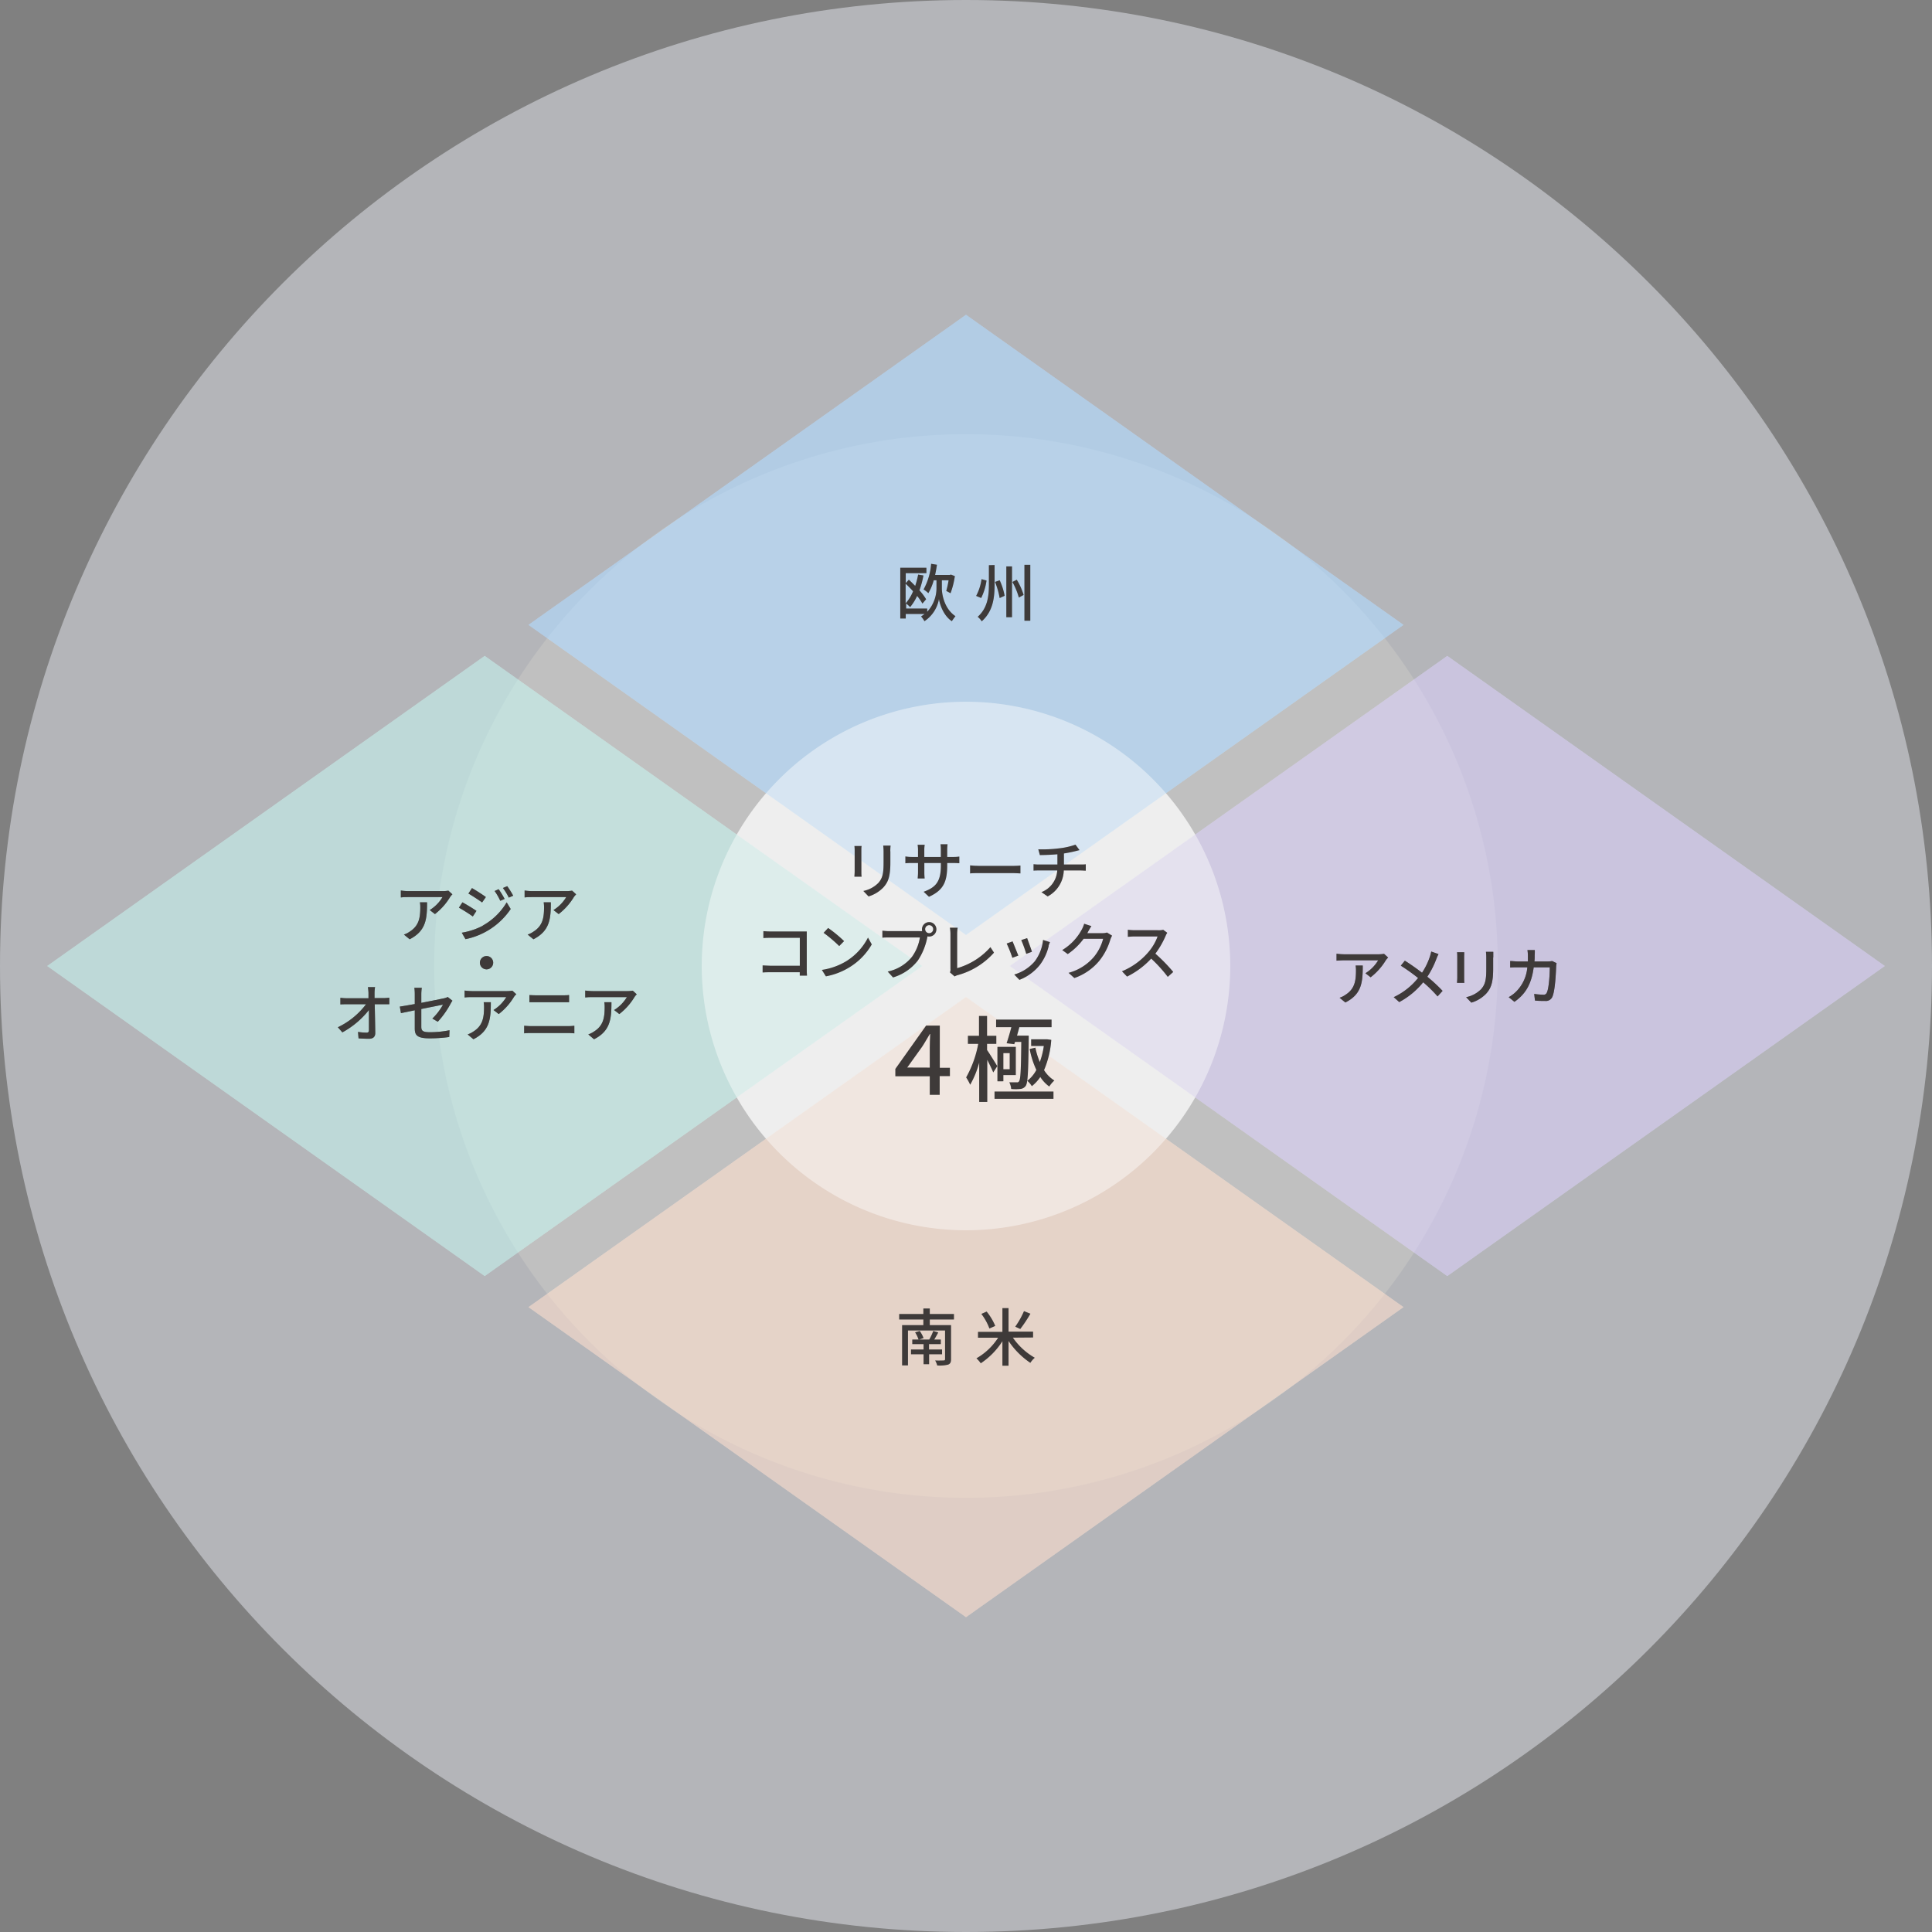 <svg xmlns="http://www.w3.org/2000/svg" xmlns:xlink="http://www.w3.org/1999/xlink" viewBox="0 0 480 480"><rect x="0" y="0" width="480" height="480" fill="#808080" stroke="none"/><defs><clipPath id="clip-path"><rect x="174.35" y="174.35" width="131.3" height="131.3" fill="none"/></clipPath><clipPath id="clip-path-2"><rect width="480" height="480" fill="none"/></clipPath></defs><g id="レイヤー_2" data-name="レイヤー 2"><g id="レイヤー_3" data-name="レイヤー 3"><polygon points="240 232.29 131.29 155.25 240 78.2 348.7 155.25 240 232.29" fill="#a1c2e0"/><polygon points="359.57 317.04 250.87 240 359.57 162.95 468.28 240 359.57 317.04" fill="#c1b9d8"/><polygon points="120.42 317.04 11.72 240 120.42 162.95 229.13 240 120.42 317.04" fill="#b0d5d0"/><polygon points="240 401.79 131.29 324.75 240 247.7 348.7 324.75 240 401.79" fill="#ddc4b7"/><path d="M234,146.19c0,1.35.54,5,3.38,6.9-.26.31-.68.9-.9,1.24-2.12-1.41-3-4.23-3.2-5.5a8.35,8.35,0,0,1-3.6,5.5,7.26,7.26,0,0,0-.84-1.18,7.79,7.79,0,0,0,.86-.61h-4.67v1.12h-1.36v-12.6h6.49v1.34h-5.13v2.47l.77-.84c.51.47,1.05,1,1.58,1.54a21.78,21.78,0,0,0,.73-2.81l1.32.21a23.82,23.82,0,0,1-1,3.7,13.35,13.35,0,0,1,1.66,2.21l-.91,1.07a15.48,15.48,0,0,0-1.32-1.9,12.42,12.42,0,0,1-1.74,2.78,8.65,8.65,0,0,0-1-.9v1.26h5.24V152a8.69,8.69,0,0,0,2.31-5.83v-2h-.69a12.84,12.84,0,0,1-1.34,3.2,6.27,6.27,0,0,0-1.18-.92,15.71,15.71,0,0,0,1.88-6.37l1.44.23c-.12.86-.28,1.71-.46,2.54H236l.23-.1,1,.38a20.91,20.91,0,0,1-1.07,4.25l-1.06-.57a23,23,0,0,0,.58-2.64H234Zm-9,3.71a10.12,10.12,0,0,0,1.85-3c-.6-.67-1.24-1.32-1.85-1.88Z" fill="#3e3a39"/><path d="M245.1,144.23a14.22,14.22,0,0,1-1.33,4.34l-1.25-.52a12.33,12.33,0,0,0,1.34-4.16Zm2-3.85v4.82c0,3.2-.34,6.64-3.19,9.16a5,5,0,0,0-1-1.12c2.5-2.22,2.78-5.28,2.78-8v-4.82Zm1.27,3.79a16.49,16.49,0,0,1,1.23,3.85l-1.24.56a18.91,18.91,0,0,0-1.15-4Zm3.06-3.45v12.62h-1.41V140.72Zm1.18,3.31a16.27,16.27,0,0,1,1.7,3.78l-1.18.65a17.3,17.3,0,0,0-1.6-3.87Zm3.36-3.7v13.88h-1.45V140.33Z" fill="#3e3a39"/><path d="M231,327.82v1.41h5.28v8.47c0,.78-.2,1.13-.75,1.34a8.81,8.81,0,0,1-2.67.21,5.7,5.7,0,0,0-.51-1.24c.89.05,1.83,0,2.08,0s.37-.08.37-.33v-7.13h-9.22v8.68h-1.45v-10h5.28v-1.41h-6v-1.35h6v-1.38H231v1.38h6v1.35Zm-.17,8.64v2.47h-1.37v-2.47h-3.12v-1.18h3.12v-1.34h-2.8v-1.13h1.56a8.06,8.06,0,0,0-.86-1.79l1.14-.34a7.6,7.6,0,0,1,.95,1.75l-1.09.38h2.51a14.37,14.37,0,0,0,1-2.13l1.23.36c-.33.63-.69,1.27-1,1.77h1.64v1.13h-2.93v1.34h3.24v1.18Z" fill="#3e3a39"/><path d="M251.64,332.33a16.62,16.62,0,0,0,5.44,5,6.07,6.07,0,0,0-1.1,1.26,19.86,19.86,0,0,1-5.41-5.44v6.15h-1.52v-6.1a18.48,18.48,0,0,1-5.38,5.5,7.74,7.74,0,0,0-1.07-1.23,15.57,15.57,0,0,0,5.39-5.12h-5v-1.45h6.06V325h1.52v5.84h6.09v1.45Zm-5.82-2.27a13.83,13.83,0,0,0-2-3.62l1.31-.58a14.49,14.49,0,0,1,2.13,3.56ZM256,326.39a34.59,34.59,0,0,1-2.52,3.79l-1.24-.57a21,21,0,0,0,2.17-3.86Z" fill="#3e3a39"/><g opacity="0.6"><g clip-path="url(#clip-path)"><path d="M305.65,240A65.65,65.65,0,1,0,240,305.65,65.65,65.65,0,0,0,305.65,240" fill="#fff"/></g></g><path d="M214,211.34v5.2c0,.41,0,1,.07,1.26h-1.79c0-.26.06-.81.06-1.26v-5.2a9.34,9.34,0,0,0-.06-1.15h1.79C214,210.52,214,210.9,214,211.34Zm7.21.15v2.77c0,3.56-.56,4.88-1.71,6.18a8.48,8.48,0,0,1-3.71,2.27l-1.29-1.35a7.32,7.32,0,0,0,3.73-2c1.09-1.24,1.29-2.46,1.29-5.17v-2.68a13.8,13.8,0,0,0-.09-1.43h1.84C221.22,210.47,221.19,210.93,221.19,211.49Z" fill="#3e3a39"/><path d="M230.8,222.8l-1.32-1.24c2.91-1.07,4.28-2.41,4.28-6.52v-.63h-4.11v2.33a14,14,0,0,0,.08,1.51H228c0-.22.08-.85.08-1.51v-2.33h-1.53a13.54,13.54,0,0,0-1.61.07v-1.7a9.06,9.06,0,0,0,1.61.13h1.53v-1.79a8.75,8.75,0,0,0-.1-1.24h1.76a8.24,8.24,0,0,0-.1,1.24v1.79h4.11v-1.8a10.89,10.89,0,0,0-.08-1.36h1.75a10.63,10.63,0,0,0-.09,1.36v1.8h1.46a9.54,9.54,0,0,0,1.55-.1v1.65c-.25,0-.79-.05-1.54-.05h-1.47v.53C235.34,219,234.44,221.17,230.8,222.8Z" fill="#3e3a39"/><path d="M243.34,215.13h8.45c.74,0,1.35-.06,1.73-.09V217c-.34,0-1.05-.08-1.73-.08h-8.45c-.86,0-1.79,0-2.32.08V215C241.53,215.07,242.5,215.13,243.34,215.13Z" fill="#3e3a39"/><path d="M263.2,210.76a18.1,18.1,0,0,0,4-.91l1,1.36-1,.25c-.76.2-1.83.42-2.87.58v2.75h4.13c.32,0,1,0,1.3-.06v1.58c-.37,0-.87-.05-1.27-.05h-4.2a7.55,7.55,0,0,1-4,6.45l-1.54-1.06a6.16,6.16,0,0,0,3.92-5.39h-4.47c-.49,0-1,0-1.42.05v-1.6a11.64,11.64,0,0,0,1.4.08h4.53v-2.55c-1.53.14-3.23.19-4.36.2l-.39-1.43A33.65,33.65,0,0,0,263.2,210.76Z" fill="#3e3a39"/><path d="M191.48,231.43h7.72c.42,0,1,0,1.24,0,0,.34,0,.9,0,1.31v8c0,.54,0,1.3.06,1.65H198.7c0-.22,0-.52,0-.84h-7.36c-.64,0-1.42,0-1.87.06v-1.76c.45,0,1.14.08,1.8.08h7.44V233h-7.25c-.61,0-1.4,0-1.8.06v-1.72C190.22,231.39,191,231.43,191.48,231.43Z" fill="#3e3a39"/><path d="M210.26,238.8a14.83,14.83,0,0,0,5.39-5.86l.94,1.69a15.92,15.92,0,0,1-5.45,5.63,17.08,17.08,0,0,1-5.95,2.31l-1-1.6A16.33,16.33,0,0,0,210.26,238.8Zm-.53-5-1.23,1.25a34.46,34.46,0,0,0-3.88-3.29l1.13-1.21A32.54,32.54,0,0,1,209.73,233.83Z" fill="#3e3a39"/><path d="M230.85,229.1a1.79,1.79,0,1,1,0,3.58,2,2,0,0,1-.42-.05,2.65,2.65,0,0,0-.06.3,15.93,15.93,0,0,1-2.33,5.7,12.17,12.17,0,0,1-6.17,4.21l-1.33-1.46a10.5,10.5,0,0,0,6.07-3.7,11.27,11.27,0,0,0,1.94-4.77h-7.64c-.65,0-1.28,0-1.68.06v-1.74c.44.05,1.17.11,1.68.11h7.53a5.47,5.47,0,0,0,.67,0,2,2,0,0,1-.05-.42A1.79,1.79,0,0,1,230.85,229.1Zm0,2.75a1,1,0,0,0,1-1,1,1,0,0,0-1-1,1,1,0,0,0-1,1A1,1,0,0,0,230.85,231.85Z" fill="#3e3a39"/><path d="M236.14,240.74v-8.68a8.88,8.88,0,0,0-.14-1.57h1.93a9.82,9.82,0,0,0-.13,1.55v8.5a17.35,17.35,0,0,0,8.27-5.22l.88,1.36a18.53,18.53,0,0,1-9,5.58,3.07,3.07,0,0,0-.78.33l-1.15-1A1.68,1.68,0,0,0,236.14,240.74Z" fill="#3e3a39"/><path d="M253,237.41l-1.48.55a30.35,30.35,0,0,0-1.41-3.54l1.46-.53C251.87,234.6,252.65,236.56,253,237.41Zm7.56-2.42a12.56,12.56,0,0,1-2.17,4.69,12,12,0,0,1-5.12,3.76l-1.28-1.32a10.63,10.63,0,0,0,5.09-3.28,10.78,10.78,0,0,0,2.07-5.31l1.71.54A9.42,9.42,0,0,0,260.51,235Zm-4.13,1.46-1.46.53a30.74,30.74,0,0,0-1.24-3.42l1.46-.48C255.42,233.73,256.18,235.77,256.38,236.45Z" fill="#3e3a39"/><path d="M270.35,231.45c-.06.12-.13.26-.21.39h3.73a3.57,3.57,0,0,0,1.16-.16l1.27.78a5.93,5.93,0,0,0-.43.95,15.39,15.39,0,0,1-2.74,5.28,13.92,13.92,0,0,1-6.21,4.3l-1.44-1.29a12.55,12.55,0,0,0,6.23-3.88,11.68,11.68,0,0,0,2.36-4.58h-4.85a16.28,16.28,0,0,1-3.94,3.8l-1.37-1a13.23,13.23,0,0,0,4.88-5.15,6.93,6.93,0,0,0,.57-1.39l1.8.59C270.85,230.53,270.53,231.14,270.35,231.45Z" fill="#3e3a39"/><path d="M289.6,232.51a21.56,21.56,0,0,1-2.55,4.42,41.27,41.27,0,0,1,4.44,4.55l-1.36,1.22a35,35,0,0,0-4.12-4.54,20.37,20.37,0,0,1-6,4.47l-1.26-1.32a17.24,17.24,0,0,0,6.38-4.55,12.67,12.67,0,0,0,2.47-4.1h-5.7c-.6,0-1.44.08-1.69.09V231a15.62,15.62,0,0,0,1.69.11h5.77A4.49,4.49,0,0,0,289,231l1,.75A4.89,4.89,0,0,0,289.6,232.51Z" fill="#3e3a39"/><path d="M236,267.35h-2.54V272H231v-4.61h-8.55v-1.82l7.64-10.76h3.4v10.48H236Zm-5-2.1v-5c0-1,.05-2.17.11-3.34H231c-.7,1.15-1.28,2.22-1.89,3.13l-3.72,5.19Z" fill="#3e3a39"/><path d="M246.77,266.44c-.3-.74-.91-2-1.49-3.14v10.48h-2V264a23.44,23.44,0,0,1-2.24,5.5,12.59,12.59,0,0,0-1-1.82,27.08,27.08,0,0,0,3-8.34h-2.56v-2h2.75v-4.92h2v4.92h2.3v2h-2.3v1.54c.63.88,2.19,3.42,2.54,4Zm.32,4.75h14.64V273H247.09Zm3-12c.37-1.09.82-2.63,1.19-4h-3.8v-1.86h13.77v1.86h-8c-.18.7-.39,1.42-.58,2.12h2.91v.86c-.11,8.13-.21,10.77-.72,11.58a1.82,1.82,0,0,1-1.4.8,11.26,11.26,0,0,1-2.23,0,4.37,4.37,0,0,0-.47-1.65c.77,0,1.49,0,1.84,0a.54.54,0,0,0,.61-.3c.35-.53.46-2.91.53-9.74h-1.56l-.19.56Zm-2.28,9.46v-8.55h4.56v7h-3.09v1.54Zm1.47-7v4h1.58v-4Zm11.9-3.29a23.26,23.26,0,0,1-1.79,7.51,8,8,0,0,0,2.56,2.58,7,7,0,0,0-1.26,1.49,8.59,8.59,0,0,1-2.23-2.37,9.8,9.8,0,0,1-2.1,2.28,6.14,6.14,0,0,0-1.12-1.33,8.27,8.27,0,0,0,2.24-2.7,21.71,21.71,0,0,1-1.66-5.2l1.42-.32a18.71,18.71,0,0,0,1.1,3.56,19.82,19.82,0,0,0,1-4h-3.15v-1.65h3.61l.35,0Z" fill="#3e3a39"/><g opacity="0.5"><g clip-path="url(#clip-path-2)"><path d="M480,240C480,107.45,372.54,0,240,0S0,107.45,0,240,107.45,480,240,480,480,372.55,480,240" fill="#e7eaf2"/><path d="M372.14,240A132.14,132.14,0,1,0,240,372.14,132.14,132.14,0,0,0,372.14,240" fill="#fff"/></g></g><path d="M344.34,238.51a15.53,15.53,0,0,1-3.81,4.29l-1.29-1a9.52,9.52,0,0,0,3.17-3.22H333.9c-.62,0-1.17.05-1.84.09v-1.72a13.72,13.72,0,0,0,1.84.14h8.68a8.28,8.28,0,0,0,1.29-.11l1,.92A8.11,8.11,0,0,0,344.34,238.51Zm-10.09,10.55-1.43-1.17a5.58,5.58,0,0,0,1.5-.76c2.22-1.43,2.57-3.39,2.57-6a6.75,6.75,0,0,0-.09-1.25h1.77C338.57,244,338.34,247,334.25,249.06Z" fill="#3e3a39"/><path d="M356.85,238.26a22.11,22.11,0,0,1-2.24,4.41,38.33,38.33,0,0,1,3.79,3.51l-1.24,1.37a34.8,34.8,0,0,0-3.57-3.51,19.44,19.44,0,0,1-5.95,4.92l-1.37-1.22a17,17,0,0,0,6.05-4.76,46.27,46.27,0,0,0-4.29-3.06l1-1.24c1.31.82,3,2,4.27,3a17.13,17.13,0,0,0,1.95-4,12.43,12.43,0,0,0,.34-1.27l1.8.63A11,11,0,0,0,356.85,238.26Z" fill="#3e3a39"/><path d="M363.76,237.73v5.21c0,.4,0,.94.06,1.25H362c0-.26.06-.8.06-1.25v-5.21c0-.28,0-.82-.06-1.15h1.78C363.79,236.91,363.76,237.3,363.76,237.73Zm7.21.16v2.76c0,3.56-.56,4.88-1.71,6.19a8.46,8.46,0,0,1-3.71,2.26l-1.29-1.35a7.26,7.26,0,0,0,3.73-2c1.08-1.24,1.28-2.45,1.28-5.17v-2.67a11.35,11.35,0,0,0-.09-1.43H371C371,236.86,371,237.33,371,237.89Z" fill="#3e3a39"/><path d="M381.29,237.34c0,.53,0,1-.07,1.53h3.35a6.61,6.61,0,0,0,1.07-.1l1.09.53c-.05.27-.09.61-.11.79-.05,1.57-.25,6-.93,7.54a1.73,1.73,0,0,1-1.8,1.05c-.84,0-1.74,0-2.53-.1l-.19-1.64a17.49,17.49,0,0,0,2.25.19.82.82,0,0,0,.89-.53c.53-1.08.73-4.6.73-6.27h-4c-.57,4.31-2.11,6.69-4.78,8.57l-1.43-1.16a8.28,8.28,0,0,0,1.78-1.31,9.63,9.63,0,0,0,2.85-6.1h-2.37c-.57,0-1.3,0-1.89.06v-1.62c.59,0,1.29.1,1.89.1h2.51c0-.47,0-1,0-1.49a8.75,8.75,0,0,0-.11-1.34h1.82C381.34,236.4,381.31,237,381.29,237.34Z" fill="#3e3a39"/><path d="M111.86,222.81a15.47,15.47,0,0,1-3.8,4.29l-1.29-1a9.52,9.52,0,0,0,3.17-3.22h-8.52c-.62,0-1.16,0-1.83.09v-1.72a13.57,13.57,0,0,0,1.83.14h8.69a8.28,8.28,0,0,0,1.29-.11l1,.92C112.23,222.33,112,222.62,111.86,222.81Zm-10.08,10.55-1.43-1.17a5.53,5.53,0,0,0,1.49-.76c2.22-1.43,2.58-3.38,2.58-6a6.75,6.75,0,0,0-.09-1.25h1.77C106.1,228.28,105.87,231.26,101.78,233.36Z" fill="#3e3a39"/><path d="M118.37,226.31l-.9,1.38a39.24,39.24,0,0,0-3.45-2.18l.87-1.33C115.87,224.71,117.64,225.79,118.37,226.31Zm1.57,3.65a15.86,15.86,0,0,0,5.94-5.77l1,1.65a17.8,17.8,0,0,1-11.23,7.49l-.92-1.6A17.3,17.3,0,0,0,119.94,230Zm.77-7.09-.93,1.34c-.79-.58-2.45-1.66-3.4-2.21l.88-1.35C118.23,221.19,120,222.34,120.71,222.87Zm4.66.47-1.08.46a14.39,14.39,0,0,0-1.4-2.43l1-.45A22.37,22.37,0,0,1,125.37,223.34Zm2.13-.81-1.09.48a14.51,14.51,0,0,0-1.46-2.39l1.07-.45A22.17,22.17,0,0,1,127.5,222.53Z" fill="#3e3a39"/><path d="M142.61,222.81a15.37,15.37,0,0,1-3.81,4.29l-1.29-1a9.43,9.43,0,0,0,3.17-3.22h-8.51c-.62,0-1.16,0-1.83.09v-1.72a13.45,13.45,0,0,0,1.83.14h8.68a8.07,8.07,0,0,0,1.29-.11l1,.92A8.11,8.11,0,0,0,142.61,222.81Zm-10.08,10.55-1.43-1.17a5.68,5.68,0,0,0,1.49-.76c2.22-1.43,2.58-3.38,2.58-6a7.75,7.75,0,0,0-.09-1.25h1.77C136.85,228.28,136.61,231.26,132.53,233.36Z" fill="#3e3a39"/><path d="M122.53,239.18a1.65,1.65,0,1,1-1.65-1.65A1.64,1.64,0,0,1,122.53,239.18Z" fill="#3e3a39"/><path d="M93.05,246.63c0,.37,0,.82,0,1.35h2.22a11.93,11.93,0,0,0,1.45-.11v1.63l-1.37,0H93.1c.05,2.3.11,5.18.13,7.18,0,.9-.53,1.4-1.57,1.4-.86,0-1.76-.05-2.58-.1l-.13-1.6a15.81,15.81,0,0,0,2.13.18c.42,0,.58-.21.58-.63,0-1.16,0-3.1,0-5a21.42,21.42,0,0,1-6.6,5.56l-1.12-1.27a19,19,0,0,0,7-5.72H86.16c-.55,0-1.07,0-1.59.05v-1.65a11,11,0,0,0,1.56.11h5.42c0-.51,0-1,0-1.35a12.07,12.07,0,0,0-.14-1.41h1.77A9.53,9.53,0,0,0,93.05,246.63Z" fill="#3e3a39"/><path d="M103.05,251l-3.43.71-.29-1.63c.71-.09,2.12-.34,3.72-.63V247a11.66,11.66,0,0,0-.1-1.58h1.84a11.75,11.75,0,0,0-.12,1.58v2.16c2.47-.48,5-1,5.62-1.13a3.71,3.71,0,0,0,.95-.33l1.16.92c-.12.18-.31.48-.43.71a22,22,0,0,1-3.2,4.52l-1.35-.79a14.59,14.59,0,0,0,2.64-3.46l-5.39,1.08v4.4c0,1,.34,1.37,2.13,1.37a24,24,0,0,0,4.88-.49l-.07,1.68a35.39,35.39,0,0,1-4.84.33c-3.19,0-3.72-.81-3.72-2.47Z" fill="#3e3a39"/><path d="M127.7,247.66a15.45,15.45,0,0,1-3.8,4.28l-1.29-1a9.69,9.69,0,0,0,3.17-3.21h-8.52c-.62,0-1.16,0-1.83.09v-1.72a15.42,15.42,0,0,0,1.83.14H126a8.28,8.28,0,0,0,1.29-.11l1,.91C128.07,247.17,127.83,247.47,127.7,247.66ZM117.62,258.2,116.19,257a6.18,6.18,0,0,0,1.49-.76c2.22-1.43,2.58-3.39,2.58-6a6.65,6.65,0,0,0-.09-1.24h1.77C121.94,253.12,121.71,256.11,117.62,258.2Z" fill="#3e3a39"/><path d="M132,254.94h9.13a13.6,13.6,0,0,0,1.56-.09v1.88c-.52-.05-1.12-.08-1.56-.08H132c-.58,0-1.21,0-1.77.08v-1.88C130.77,254.89,131.39,254.94,132,254.94Zm1.21-7.66h6.56c.59,0,1.19,0,1.61-.07V249c-.43,0-1.09,0-1.61,0H133.2c-.56,0-1.17,0-1.67,0v-1.77C132.05,247.25,132.67,247.28,133.18,247.28Z" fill="#3e3a39"/><path d="M157.67,247.66a15.29,15.29,0,0,1-3.8,4.28l-1.29-1a9.5,9.5,0,0,0,3.17-3.21h-8.52c-.62,0-1.16,0-1.83.09v-1.72a15.42,15.42,0,0,0,1.83.14h8.69a8.28,8.28,0,0,0,1.29-.11l1,.91C158.05,247.17,157.8,247.47,157.67,247.66ZM147.59,258.2,146.16,257a6.18,6.18,0,0,0,1.49-.76c2.23-1.43,2.58-3.39,2.58-6a6.65,6.65,0,0,0-.09-1.24h1.77C151.91,253.12,151.68,256.11,147.59,258.2Z" fill="#3e3a39"/><polygon points="240 232.29 131.29 155.25 240 78.2 348.7 155.25 240 232.29" fill="#a1c2e0" opacity="0.5"/><polygon points="359.57 317.04 250.87 240 359.57 162.95 468.28 240 359.57 317.04" fill="#c1b9d8" opacity="0.5"/><polygon points="120.42 317.04 11.72 240 120.42 162.95 229.13 240 120.42 317.04" fill="#b0d5d0" opacity="0.5"/><polygon points="240 401.79 131.29 324.75 240 247.7 348.7 324.75 240 401.79" fill="#ddc4b7" opacity="0.5"/><path d="M234,146.19c0,1.35.54,5,3.38,6.9-.26.31-.68.9-.9,1.24-2.12-1.41-3-4.23-3.2-5.5a8.35,8.35,0,0,1-3.6,5.5,7.26,7.26,0,0,0-.84-1.18,7.79,7.79,0,0,0,.86-.61h-4.67v1.12h-1.36v-12.6h6.49v1.34h-5.13v2.47l.77-.84c.51.47,1.05,1,1.58,1.54a21.78,21.78,0,0,0,.73-2.81l1.32.21a23.82,23.82,0,0,1-1,3.7,13.35,13.35,0,0,1,1.66,2.21l-.91,1.07a15.48,15.48,0,0,0-1.32-1.9,12.42,12.42,0,0,1-1.74,2.78,8.65,8.65,0,0,0-1-.9v1.26h5.24V152a8.69,8.69,0,0,0,2.31-5.83v-2h-.69a12.84,12.84,0,0,1-1.34,3.2,6.27,6.27,0,0,0-1.18-.92,15.71,15.71,0,0,0,1.88-6.37l1.44.23c-.12.86-.28,1.71-.46,2.54H236l.23-.1,1,.38a20.91,20.91,0,0,1-1.07,4.25l-1.06-.57a23,23,0,0,0,.58-2.64H234Zm-9,3.71a10.12,10.12,0,0,0,1.85-3c-.6-.67-1.24-1.32-1.85-1.88Z" fill="#3e3a39"/><path d="M245.1,144.23a14.22,14.22,0,0,1-1.33,4.34l-1.25-.52a12.33,12.33,0,0,0,1.34-4.16Zm2-3.85v4.82c0,3.2-.34,6.64-3.19,9.16a5,5,0,0,0-1-1.12c2.5-2.22,2.78-5.28,2.78-8v-4.82Zm1.27,3.79a16.49,16.49,0,0,1,1.23,3.85l-1.24.56a18.91,18.91,0,0,0-1.15-4Zm3.06-3.45v12.62h-1.41V140.72Zm1.18,3.31a16.27,16.27,0,0,1,1.7,3.78l-1.18.65a17.3,17.3,0,0,0-1.6-3.87Zm3.36-3.7v13.88h-1.45V140.33Z" fill="#3e3a39"/><path d="M231,327.82v1.41h5.28v8.47c0,.78-.2,1.13-.75,1.34a8.81,8.81,0,0,1-2.67.21,5.7,5.7,0,0,0-.51-1.24c.89.05,1.83,0,2.08,0s.37-.08.37-.33v-7.13h-9.22v8.68h-1.45v-10h5.28v-1.41h-6v-1.35h6v-1.38H231v1.38h6v1.35Zm-.17,8.64v2.47h-1.37v-2.47h-3.12v-1.18h3.12v-1.34h-2.8v-1.13h1.56a8.06,8.06,0,0,0-.86-1.79l1.14-.34a7.6,7.6,0,0,1,.95,1.75l-1.09.38h2.51a14.37,14.37,0,0,0,1-2.13l1.23.36c-.33.63-.69,1.27-1,1.77h1.64v1.13h-2.93v1.34h3.24v1.18Z" fill="#3e3a39"/><path d="M251.64,332.33a16.62,16.62,0,0,0,5.44,5,6.07,6.07,0,0,0-1.1,1.26,19.86,19.86,0,0,1-5.41-5.44v6.15h-1.52v-6.1a18.48,18.48,0,0,1-5.38,5.5,7.74,7.74,0,0,0-1.07-1.23,15.57,15.57,0,0,0,5.39-5.12h-5v-1.45h6.06V325h1.52v5.84h6.09v1.45Zm-5.82-2.27a13.83,13.83,0,0,0-2-3.62l1.31-.58a14.49,14.49,0,0,1,2.13,3.56ZM256,326.39a34.59,34.59,0,0,1-2.52,3.79l-1.24-.57a21,21,0,0,0,2.17-3.86Z" fill="#3e3a39"/><g opacity="0.6"><g opacity="0.5"><g clip-path="url(#clip-path)"><path d="M305.65,240A65.65,65.65,0,1,0,240,305.65,65.65,65.65,0,0,0,305.65,240" fill="#fff"/></g></g></g><path d="M214,211.34v5.2c0,.41,0,1,.07,1.26h-1.79c0-.26.06-.81.06-1.26v-5.2a9.34,9.34,0,0,0-.06-1.15h1.79C214,210.52,214,210.9,214,211.34Zm7.21.15v2.77c0,3.56-.56,4.88-1.71,6.18a8.48,8.48,0,0,1-3.71,2.27l-1.29-1.35a7.32,7.32,0,0,0,3.73-2c1.09-1.24,1.29-2.46,1.29-5.17v-2.68a13.8,13.8,0,0,0-.09-1.43h1.84C221.22,210.47,221.19,210.93,221.19,211.49Z" fill="#3e3a39"/><path d="M230.8,222.8l-1.32-1.24c2.91-1.07,4.28-2.41,4.28-6.52v-.63h-4.11v2.33a14,14,0,0,0,.08,1.51H228c0-.22.08-.85.08-1.51v-2.33h-1.53a13.54,13.54,0,0,0-1.61.07v-1.7a9.06,9.06,0,0,0,1.61.13h1.53v-1.79a8.75,8.75,0,0,0-.1-1.24h1.76a8.24,8.24,0,0,0-.1,1.24v1.79h4.11v-1.8a10.89,10.89,0,0,0-.08-1.36h1.75a10.63,10.63,0,0,0-.09,1.36v1.8h1.46a9.54,9.54,0,0,0,1.55-.1v1.65c-.25,0-.79-.05-1.54-.05h-1.47v.53C235.34,219,234.44,221.17,230.8,222.8Z" fill="#3e3a39"/><path d="M243.34,215.13h8.45c.74,0,1.35-.06,1.73-.09V217c-.34,0-1.05-.08-1.73-.08h-8.45c-.86,0-1.79,0-2.32.08V215C241.53,215.07,242.5,215.13,243.34,215.13Z" fill="#3e3a39"/><path d="M263.2,210.76a18.1,18.1,0,0,0,4-.91l1,1.36-1,.25c-.76.2-1.83.42-2.87.58v2.75h4.13c.32,0,1,0,1.3-.06v1.58c-.37,0-.87-.05-1.27-.05h-4.2a7.55,7.55,0,0,1-4,6.45l-1.54-1.06a6.16,6.16,0,0,0,3.92-5.39h-4.47c-.49,0-1,0-1.42.05v-1.6a11.64,11.64,0,0,0,1.4.08h4.53v-2.55c-1.53.14-3.23.19-4.36.2l-.39-1.43A33.65,33.65,0,0,0,263.2,210.76Z" fill="#3e3a39"/><path d="M191.48,231.43h7.72c.42,0,1,0,1.24,0,0,.34,0,.9,0,1.31v8c0,.54,0,1.3.06,1.65H198.7c0-.22,0-.52,0-.84h-7.36c-.64,0-1.42,0-1.87.06v-1.76c.45,0,1.14.08,1.8.08h7.44V233h-7.25c-.61,0-1.4,0-1.8.06v-1.72C190.22,231.39,191,231.43,191.48,231.43Z" fill="#3e3a39"/><path d="M210.26,238.8a14.83,14.83,0,0,0,5.39-5.86l.94,1.69a15.92,15.92,0,0,1-5.45,5.63,17.08,17.08,0,0,1-5.95,2.31l-1-1.6A16.33,16.33,0,0,0,210.26,238.8Zm-.53-5-1.23,1.25a34.46,34.46,0,0,0-3.88-3.29l1.13-1.21A32.54,32.54,0,0,1,209.73,233.83Z" fill="#3e3a39"/><path d="M230.85,229.1a1.79,1.79,0,1,1,0,3.58,2,2,0,0,1-.42-.05,2.65,2.65,0,0,0-.06.3,15.93,15.93,0,0,1-2.33,5.7,12.17,12.17,0,0,1-6.17,4.21l-1.33-1.46a10.5,10.5,0,0,0,6.07-3.7,11.27,11.27,0,0,0,1.94-4.77h-7.64c-.65,0-1.28,0-1.68.06v-1.74c.44.05,1.17.11,1.68.11h7.53a5.47,5.47,0,0,0,.67,0,2,2,0,0,1-.05-.42A1.79,1.79,0,0,1,230.85,229.1Zm0,2.75a1,1,0,0,0,1-1,1,1,0,0,0-1-1,1,1,0,0,0-1,1A1,1,0,0,0,230.85,231.85Z" fill="#3e3a39"/><path d="M236.14,240.74v-8.68a8.88,8.88,0,0,0-.14-1.57h1.93a9.82,9.82,0,0,0-.13,1.55v8.5a17.35,17.35,0,0,0,8.27-5.22l.88,1.36a18.53,18.53,0,0,1-9,5.58,3.07,3.07,0,0,0-.78.33l-1.15-1A1.68,1.68,0,0,0,236.14,240.74Z" fill="#3e3a39"/><path d="M253,237.41l-1.48.55a30.35,30.35,0,0,0-1.41-3.54l1.46-.53C251.87,234.6,252.65,236.56,253,237.41Zm7.56-2.42a12.56,12.56,0,0,1-2.17,4.69,12,12,0,0,1-5.12,3.76l-1.28-1.32a10.63,10.63,0,0,0,5.09-3.28,10.78,10.78,0,0,0,2.07-5.31l1.71.54A9.42,9.42,0,0,0,260.51,235Zm-4.13,1.46-1.46.53a30.74,30.74,0,0,0-1.24-3.42l1.46-.48C255.42,233.73,256.18,235.77,256.38,236.45Z" fill="#3e3a39"/><path d="M270.35,231.45c-.06.12-.13.26-.21.39h3.73a3.57,3.57,0,0,0,1.16-.16l1.27.78a5.93,5.93,0,0,0-.43.95,15.39,15.39,0,0,1-2.74,5.28,13.92,13.92,0,0,1-6.21,4.3l-1.44-1.29a12.55,12.55,0,0,0,6.23-3.88,11.68,11.68,0,0,0,2.36-4.58h-4.85a16.28,16.28,0,0,1-3.94,3.8l-1.37-1a13.23,13.23,0,0,0,4.88-5.15,6.93,6.93,0,0,0,.57-1.39l1.8.59C270.85,230.53,270.53,231.14,270.35,231.45Z" fill="#3e3a39"/><path d="M289.6,232.51a21.56,21.56,0,0,1-2.55,4.42,41.27,41.27,0,0,1,4.44,4.55l-1.36,1.22a35,35,0,0,0-4.12-4.54,20.37,20.37,0,0,1-6,4.47l-1.26-1.32a17.24,17.24,0,0,0,6.38-4.55,12.67,12.67,0,0,0,2.47-4.1h-5.7c-.6,0-1.44.08-1.69.09V231a15.62,15.62,0,0,0,1.69.11h5.77A4.49,4.49,0,0,0,289,231l1,.75A4.89,4.89,0,0,0,289.6,232.51Z" fill="#3e3a39"/><path d="M236,267.35h-2.54V272H231v-4.61h-8.55v-1.82l7.64-10.76h3.4v10.48H236Zm-5-2.1v-5c0-1,.05-2.17.11-3.34H231c-.7,1.15-1.28,2.22-1.89,3.13l-3.72,5.19Z" fill="#3e3a39"/><path d="M246.77,266.44c-.3-.74-.91-2-1.49-3.14v10.48h-2V264a23.44,23.44,0,0,1-2.24,5.5,12.59,12.59,0,0,0-1-1.82,27.08,27.08,0,0,0,3-8.34h-2.56v-2h2.75v-4.92h2v4.92h2.3v2h-2.3v1.54c.63.88,2.19,3.42,2.54,4Zm.32,4.75h14.64V273H247.09Zm3-12c.37-1.09.82-2.63,1.19-4h-3.8v-1.86h13.77v1.86h-8c-.18.7-.39,1.42-.58,2.12h2.91v.86c-.11,8.13-.21,10.77-.72,11.58a1.82,1.82,0,0,1-1.4.8,11.26,11.26,0,0,1-2.23,0,4.37,4.37,0,0,0-.47-1.65c.77,0,1.49,0,1.84,0a.54.54,0,0,0,.61-.3c.35-.53.46-2.91.53-9.74h-1.56l-.19.56Zm-2.28,9.46v-8.55h4.56v7h-3.09v1.54Zm1.47-7v4h1.58v-4Zm11.9-3.29a23.26,23.26,0,0,1-1.79,7.51,8,8,0,0,0,2.56,2.58,7,7,0,0,0-1.26,1.49,8.59,8.59,0,0,1-2.23-2.37,9.8,9.8,0,0,1-2.1,2.28,6.14,6.14,0,0,0-1.12-1.33,8.27,8.27,0,0,0,2.24-2.7,21.71,21.71,0,0,1-1.66-5.2l1.42-.32a18.71,18.71,0,0,0,1.1,3.56,19.82,19.82,0,0,0,1-4h-3.15v-1.65h3.61l.35,0Z" fill="#3e3a39"/><path d="M344.34,238.51a15.53,15.53,0,0,1-3.81,4.29l-1.29-1a9.52,9.52,0,0,0,3.17-3.22H333.9c-.62,0-1.17.05-1.84.09v-1.72a13.72,13.72,0,0,0,1.84.14h8.68a8.28,8.28,0,0,0,1.29-.11l1,.92A8.11,8.11,0,0,0,344.34,238.51Zm-10.09,10.55-1.43-1.17a5.58,5.58,0,0,0,1.5-.76c2.22-1.43,2.57-3.39,2.57-6a6.75,6.75,0,0,0-.09-1.25h1.77C338.57,244,338.34,247,334.25,249.06Z" fill="#3e3a39"/><path d="M356.85,238.26a22.11,22.11,0,0,1-2.24,4.41,38.33,38.33,0,0,1,3.79,3.51l-1.24,1.37a34.8,34.8,0,0,0-3.57-3.51,19.44,19.44,0,0,1-5.95,4.92l-1.37-1.22a17,17,0,0,0,6.05-4.76,46.27,46.27,0,0,0-4.29-3.06l1-1.24c1.31.82,3,2,4.27,3a17.13,17.13,0,0,0,1.95-4,12.43,12.43,0,0,0,.34-1.27l1.8.63A11,11,0,0,0,356.85,238.26Z" fill="#3e3a39"/><path d="M363.76,237.73v5.21c0,.4,0,.94.06,1.25H362c0-.26.06-.8.06-1.25v-5.21c0-.28,0-.82-.06-1.15h1.78C363.79,236.91,363.76,237.3,363.76,237.73Zm7.21.16v2.76c0,3.56-.56,4.88-1.71,6.19a8.46,8.46,0,0,1-3.71,2.26l-1.29-1.35a7.26,7.26,0,0,0,3.73-2c1.08-1.24,1.28-2.45,1.28-5.17v-2.67a11.35,11.35,0,0,0-.09-1.43H371C371,236.86,371,237.33,371,237.89Z" fill="#3e3a39"/><path d="M381.29,237.34c0,.53,0,1-.07,1.53h3.35a6.61,6.61,0,0,0,1.07-.1l1.09.53c-.05.27-.09.61-.11.79-.05,1.57-.25,6-.93,7.54a1.73,1.73,0,0,1-1.8,1.05c-.84,0-1.74,0-2.53-.1l-.19-1.64a17.49,17.49,0,0,0,2.25.19.82.82,0,0,0,.89-.53c.53-1.08.73-4.6.73-6.27h-4c-.57,4.31-2.11,6.69-4.78,8.57l-1.43-1.16a8.28,8.28,0,0,0,1.78-1.31,9.63,9.63,0,0,0,2.85-6.1h-2.37c-.57,0-1.3,0-1.89.06v-1.62c.59,0,1.29.1,1.89.1h2.51c0-.47,0-1,0-1.49a8.75,8.75,0,0,0-.11-1.34h1.82C381.34,236.4,381.31,237,381.29,237.34Z" fill="#3e3a39"/><path d="M111.86,222.81a15.47,15.47,0,0,1-3.8,4.29l-1.29-1a9.52,9.52,0,0,0,3.17-3.22h-8.52c-.62,0-1.16,0-1.83.09v-1.72a13.57,13.57,0,0,0,1.83.14h8.69a8.28,8.28,0,0,0,1.29-.11l1,.92C112.23,222.33,112,222.62,111.86,222.81Zm-10.08,10.55-1.43-1.17a5.53,5.53,0,0,0,1.49-.76c2.22-1.43,2.58-3.38,2.58-6a6.75,6.75,0,0,0-.09-1.25h1.77C106.1,228.28,105.87,231.26,101.78,233.36Z" fill="#3e3a39"/><path d="M118.37,226.31l-.9,1.38a39.24,39.24,0,0,0-3.45-2.18l.87-1.33C115.87,224.71,117.64,225.79,118.37,226.31Zm1.57,3.65a15.86,15.86,0,0,0,5.94-5.77l1,1.65a17.8,17.8,0,0,1-11.23,7.49l-.92-1.6A17.3,17.3,0,0,0,119.94,230Zm.77-7.09-.93,1.34c-.79-.58-2.45-1.66-3.4-2.21l.88-1.35C118.23,221.19,120,222.34,120.71,222.87Zm4.66.47-1.08.46a14.39,14.39,0,0,0-1.4-2.43l1-.45A22.37,22.37,0,0,1,125.37,223.34Zm2.13-.81-1.09.48a14.51,14.51,0,0,0-1.46-2.39l1.07-.45A22.17,22.17,0,0,1,127.5,222.53Z" fill="#3e3a39"/><path d="M142.61,222.81a15.37,15.37,0,0,1-3.81,4.29l-1.29-1a9.43,9.43,0,0,0,3.17-3.22h-8.51c-.62,0-1.16,0-1.83.09v-1.72a13.45,13.45,0,0,0,1.83.14h8.68a8.07,8.07,0,0,0,1.29-.11l1,.92A8.11,8.11,0,0,0,142.61,222.81Zm-10.08,10.55-1.43-1.17a5.68,5.68,0,0,0,1.49-.76c2.22-1.43,2.58-3.38,2.58-6a7.75,7.75,0,0,0-.09-1.25h1.77C136.85,228.28,136.61,231.26,132.53,233.36Z" fill="#3e3a39"/><path d="M122.53,239.18a1.65,1.65,0,1,1-1.65-1.65A1.64,1.64,0,0,1,122.53,239.18Z" fill="#3e3a39"/><path d="M93.05,246.63c0,.37,0,.82,0,1.35h2.22a11.93,11.93,0,0,0,1.45-.11v1.63l-1.37,0H93.1c.05,2.3.11,5.18.13,7.18,0,.9-.53,1.4-1.57,1.4-.86,0-1.76-.05-2.58-.1l-.13-1.6a15.81,15.81,0,0,0,2.13.18c.42,0,.58-.21.58-.63,0-1.16,0-3.1,0-5a21.42,21.42,0,0,1-6.6,5.56l-1.12-1.27a19,19,0,0,0,7-5.72H86.16c-.55,0-1.07,0-1.59.05v-1.65a11,11,0,0,0,1.56.11h5.42c0-.51,0-1,0-1.35a12.07,12.07,0,0,0-.14-1.41h1.77A9.53,9.53,0,0,0,93.05,246.63Z" fill="#3e3a39"/><path d="M103.05,251l-3.43.71-.29-1.63c.71-.09,2.12-.34,3.72-.63V247a11.66,11.66,0,0,0-.1-1.58h1.84a11.75,11.75,0,0,0-.12,1.58v2.16c2.47-.48,5-1,5.62-1.13a3.71,3.71,0,0,0,.95-.33l1.16.92c-.12.18-.31.48-.43.71a22,22,0,0,1-3.2,4.52l-1.35-.79a14.59,14.59,0,0,0,2.64-3.46l-5.39,1.08v4.4c0,1,.34,1.37,2.13,1.37a24,24,0,0,0,4.88-.49l-.07,1.68a35.39,35.39,0,0,1-4.84.33c-3.19,0-3.72-.81-3.72-2.47Z" fill="#3e3a39"/><path d="M127.7,247.66a15.45,15.45,0,0,1-3.8,4.28l-1.29-1a9.69,9.69,0,0,0,3.17-3.21h-8.52c-.62,0-1.16,0-1.83.09v-1.72a15.42,15.42,0,0,0,1.83.14H126a8.28,8.28,0,0,0,1.29-.11l1,.91C128.07,247.17,127.83,247.47,127.7,247.66ZM117.62,258.2,116.19,257a6.18,6.18,0,0,0,1.49-.76c2.22-1.43,2.58-3.39,2.58-6a6.65,6.65,0,0,0-.09-1.24h1.77C121.94,253.12,121.71,256.11,117.62,258.2Z" fill="#3e3a39"/><path d="M132,254.94h9.13a13.6,13.6,0,0,0,1.56-.09v1.88c-.52-.05-1.12-.08-1.56-.08H132c-.58,0-1.21,0-1.77.08v-1.88C130.77,254.89,131.39,254.94,132,254.94Zm1.21-7.66h6.56c.59,0,1.19,0,1.61-.07V249c-.43,0-1.09,0-1.61,0H133.2c-.56,0-1.17,0-1.67,0v-1.77C132.05,247.25,132.67,247.28,133.18,247.28Z" fill="#3e3a39"/><path d="M157.67,247.66a15.29,15.29,0,0,1-3.8,4.28l-1.29-1a9.5,9.5,0,0,0,3.17-3.21h-8.52c-.62,0-1.16,0-1.83.09v-1.72a15.42,15.42,0,0,0,1.83.14h8.69a8.28,8.28,0,0,0,1.29-.11l1,.91C158.05,247.17,157.8,247.47,157.67,247.66ZM147.59,258.2,146.16,257a6.18,6.18,0,0,0,1.49-.76c2.23-1.43,2.58-3.39,2.58-6a6.65,6.65,0,0,0-.09-1.24h1.77C151.91,253.12,151.68,256.11,147.59,258.2Z" fill="#3e3a39"/></g></g></svg>